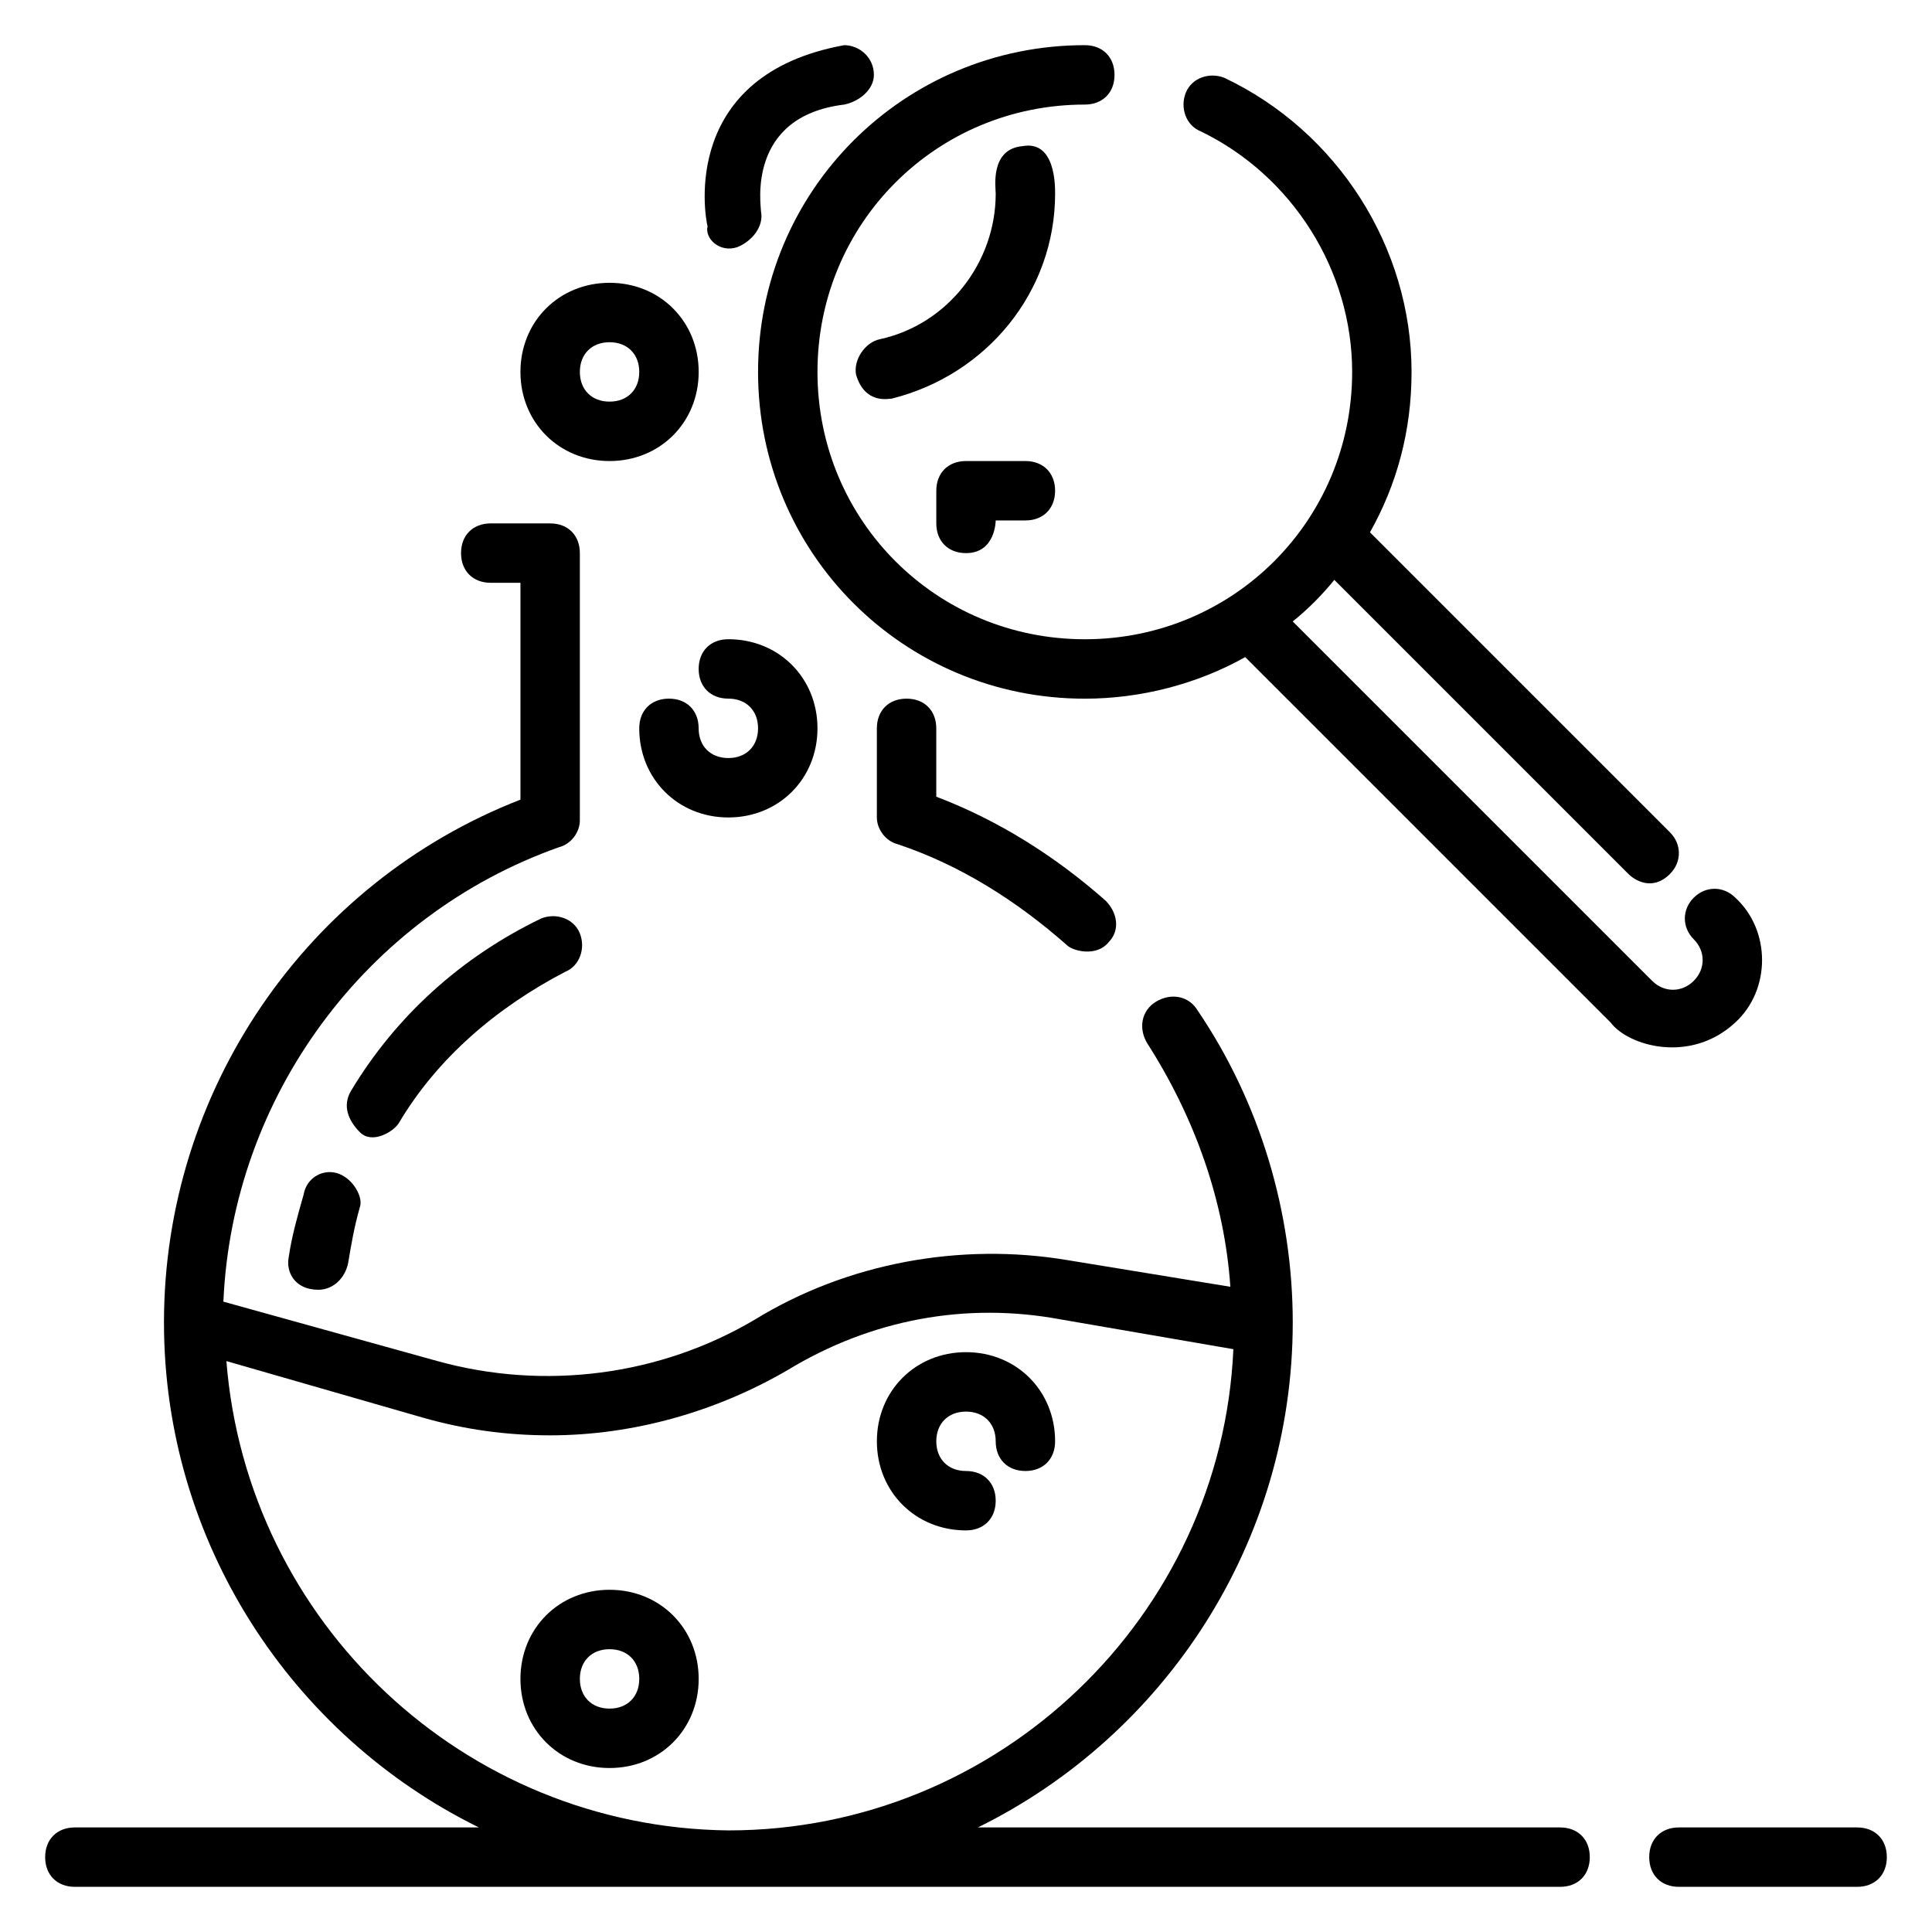 <?xml version="1.0" encoding="UTF-8"?>
<!-- Uploaded to: SVG Repo, www.svgrepo.com, Generator: SVG Repo Mixer Tools -->
<svg fill="#000000" width="800px" height="800px" version="1.1" viewBox="144 144 512 512" xmlns="http://www.w3.org/2000/svg">
 <g>
  <path d="m384.25 329.15c-4.723 0-7.871 3.148-7.871 7.871v23.617c0 3.148 2.363 6.297 5.512 7.086 16.531 5.512 31.488 14.957 44.871 26.766 1.574 1.574 7.871 3.148 11.02-0.789 3.148-3.148 2.363-7.871-0.789-11.02-13.383-11.809-28.34-21.254-44.871-27.551v-18.105c0-4.723-3.148-7.875-7.871-7.875z"/>
  <path d="m400 266.18c-4.723 0-7.871 3.148-7.871 7.871v8.66c0 4.723 3.148 7.871 7.871 7.871 7.871 0 7.871-8.66 7.871-8.66h7.871c4.723 0 7.871-3.148 7.871-7.871s-3.148-7.871-7.871-7.871z"/>
  <path d="m603.88 414.96c9.445-8.66 9.445-24.402 0-33.062-3.148-3.148-7.871-3.148-11.02 0-3.148 3.148-3.148 7.871 0 11.02 3.148 3.148 3.148 7.871 0 11.02-3.148 3.148-7.871 3.148-11.02 0l-95.254-95.25c3.938-3.148 7.871-7.086 11.02-11.02l77.934 77.934c1.574 1.574 6.297 4.723 11.02 0 3.148-3.148 3.148-7.871 0-11.02l-79.504-79.512c7.086-12.594 11.02-26.766 11.02-42.508 0-33.062-19.68-63.762-49.594-77.934-3.938-1.574-8.66 0-10.234 3.938s0 8.66 3.938 10.234c24.402 11.805 40.148 36.996 40.148 63.762 0 39.359-31.488 70.848-70.848 70.848s-70.848-31.488-70.848-70.848 31.488-70.848 70.848-70.848c4.723 0 7.871-3.148 7.871-7.871s-3.148-7.871-7.871-7.871c-48.02 0-86.594 38.574-86.594 86.594s38.574 86.594 86.594 86.594c14.957 0 29.914-3.938 42.508-11.02l96.824 96.824c4.723 6.293 21.254 11.016 33.062-0.004z"/>
  <path d="m339.38 209.5c3.938-1.574 7.086-5.512 6.297-9.445 0-1.574-3.938-25.191 22.043-28.34 3.938-0.789 7.871-3.938 7.871-7.871 0-4.723-3.938-7.871-7.871-7.871-43.297 7.871-37 44.871-36.211 48.02-0.785 3.144 3.148 7.082 7.871 5.508z"/>
  <path d="m414.96 182.73c-8.66 0.789-7.086 11.02-7.086 12.594 0 18.105-12.594 34.637-30.699 38.574-3.938 0.789-7.086 5.512-6.297 9.445 2.363 7.871 8.66 6.297 9.445 6.297 25.188-6.297 43.293-28.336 43.293-54.316 0-2.359 0-14.168-8.656-12.594z"/>
  <path d="m305.54 266.18c13.383 0 23.617-10.234 23.617-23.617 0-13.383-10.234-23.617-23.617-23.617-13.383 0-23.617 10.234-23.617 23.617 0 13.383 10.234 23.617 23.617 23.617zm0-31.488c4.723 0 7.871 3.148 7.871 7.871s-3.148 7.871-7.871 7.871-7.871-3.148-7.871-7.871 3.148-7.871 7.871-7.871z"/>
  <path d="m337.02 344.89c-4.723 0-7.871-3.148-7.871-7.871 0-4.723-3.148-7.871-7.871-7.871s-7.871 3.148-7.871 7.871c0 13.383 10.234 23.617 23.617 23.617 13.383 0 23.617-10.234 23.617-23.617 0-13.383-10.234-23.617-23.617-23.617-4.723 0-7.871 3.148-7.871 7.871s3.148 7.871 7.871 7.871 7.871 3.148 7.871 7.871c-0.004 4.727-3.152 7.875-7.875 7.875z"/>
  <path d="m305.54 565.31c-13.383 0-23.617 10.234-23.617 23.617 0 13.383 10.234 23.617 23.617 23.617 13.383 0 23.617-10.234 23.617-23.617-0.004-13.387-10.234-23.617-23.617-23.617zm0 31.488c-4.723 0-7.871-3.148-7.871-7.871 0-4.723 3.148-7.871 7.871-7.871s7.871 3.148 7.871 7.871c0 4.719-3.148 7.871-7.871 7.871z"/>
  <path d="m400 502.34c-13.383 0-23.617 10.234-23.617 23.617s10.234 23.617 23.617 23.617c4.723 0 7.871-3.148 7.871-7.871 0-4.723-3.148-7.871-7.871-7.871s-7.871-3.148-7.871-7.871c0-4.723 3.148-7.871 7.871-7.871s7.871 3.148 7.871 7.871c0 4.723 3.148 7.871 7.871 7.871 4.723 0 7.871-3.148 7.871-7.871 0-13.387-10.23-23.621-23.613-23.621z"/>
  <path d="m636.16 628.29h-47.23c-4.723 0-7.871 3.148-7.871 7.871s3.148 7.871 7.871 7.871h47.23c4.723 0 7.871-3.148 7.871-7.871s-3.148-7.871-7.871-7.871z"/>
  <path d="m557.44 628.29h-154.29c49.594-24.406 83.441-75.574 83.441-133.83 0-29.125-8.66-58.254-25.191-82.656-2.363-3.938-7.086-4.723-11.02-2.363-3.938 2.363-4.723 7.086-2.363 11.02 12.594 19.68 20.469 41.723 22.043 64.551l-43.297-7.086c-28.34-4.723-58.254 0.789-82.656 15.742-25.191 14.957-55.891 18.895-84.23 11.02l-56.676-15.734c2.363-54.316 37.785-102.34 88.953-120.44 3.148-0.789 5.512-3.938 5.512-7.086v-70.848c0-4.723-3.148-7.871-7.871-7.871h-15.742c-4.723 0-7.871 3.148-7.871 7.871s3.148 7.871 7.871 7.871h7.871v57.465c-56.684 22.043-94.469 77.148-94.469 138.55 0 58.254 33.852 109.42 83.445 133.82l-107.06 0.004c-4.723 0-7.871 3.148-7.871 7.871s3.148 7.871 7.871 7.871h393.6c4.723 0 7.871-3.148 7.871-7.871 0.004-4.723-3.144-7.871-7.871-7.871zm-353.45-123.59 51.957 14.957c11.02 3.148 22.043 4.723 33.852 4.723 22.043 0 44.082-6.297 62.977-17.32 22.043-13.383 47.23-18.105 72.422-13.383l45.656 7.871c-3.148 70.848-62.188 127.53-133.82 127.53-70.062-0.781-127.53-55.102-133.04-124.38z"/>
  <path d="m249.64 441.72c10.234-17.32 25.977-30.699 44.082-40.148 3.938-1.574 5.512-6.297 3.938-10.234-1.574-3.938-6.297-5.512-10.234-3.938-21.254 10.234-38.574 25.977-50.383 45.656-2.363 3.938-0.789 7.871 2.363 11.02 3.148 3.156 8.66 0.008 10.234-2.356z"/>
  <path d="m233.9 455.1c-3.938-1.574-8.66 0.789-9.445 5.512-1.574 5.512-3.148 11.02-3.938 16.531-0.789 3.938 1.574 8.66 7.871 8.66 3.938 0 7.086-3.148 7.871-7.086 0.789-4.723 1.574-9.445 3.148-14.957 0.789-2.363-1.57-7.086-5.508-8.66z"/>
 </g>
</svg>